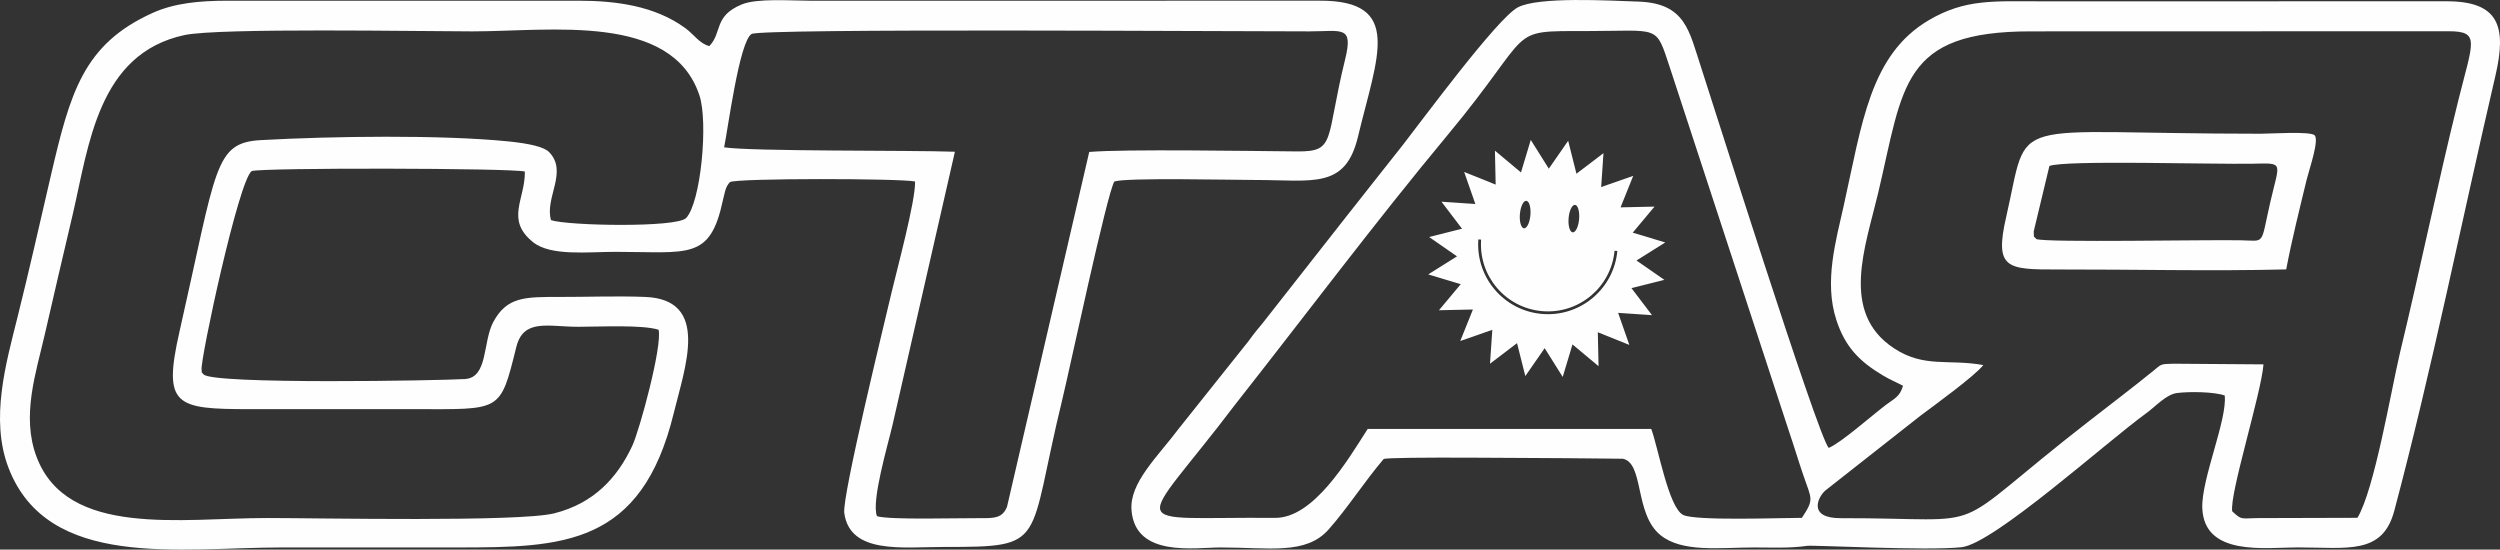 <?xml version="1.0" encoding="UTF-8"?> <svg xmlns="http://www.w3.org/2000/svg" xmlns:xlink="http://www.w3.org/1999/xlink" xmlns:xodm="http://www.corel.com/coreldraw/odm/2003" xml:space="preserve" width="178.507mm" height="39.244mm" version="1.1" style="shape-rendering:geometricPrecision; text-rendering:geometricPrecision; image-rendering:optimizeQuality; fill-rule:evenodd; clip-rule:evenodd" viewBox="0 0 17836.45 3921.26"><rect x="0" y="0" width="17836.45" height="3921.26" fill="#333333" stroke="none"/> <defs> <style type="text/css"> .fil0 {fill:#FEFEFE} </style> </defs> <g id="Слой_x0020_1">  <path class="fil0" d="M4698.82 2352.57c27.48,116.3 -135.56,715.96 -187.72,827.92 -106.8,229.27 -275.28,410.92 -556.86,481.97 -249.39,62.92 -1683.74,33.41 -2048.09,33.41 -614.29,0 -1427.14,140.66 -1645.22,-436.17 -110.81,-293.09 -3.12,-602.46 61.31,-885.25 63.58,-279.12 130.44,-561.94 196.15,-842.54 115.49,-493.11 179.1,-1149.24 798.4,-1281.86 244.68,-52.4 1690.35,-26.18 2052.04,-26.18 561.5,0 1424.68,-134.84 1621.35,456.55 63.64,191.38 10.45,764.2 -95.09,875.05 -66.88,70.24 -846.71,55.34 -963.84,15.04 -46.77,-158.99 123.94,-345.53 -14.38,-486.18 -36.56,-37.18 -144.27,-60.83 -288.94,-75.43 -477.13,-48.14 -1256.98,-37.67 -1766.1,-9.28 -334.85,18.7 -314.53,192.17 -580.97,1365.26 -120.67,531.32 -30.89,554.22 501.92,554.15 387.7,-0.05 775.4,0 1163.1,0 633.14,0 620.79,27.67 737.57,-442.7 51.14,-205.97 226.47,-144.86 443.14,-144.86 151.71,0 454.97,-16.08 572.23,21.1zm467.48 -1301.44c27.02,-129.14 108.57,-756.12 195.9,-808.66 69.43,-41.79 3503.02,-17.68 3980.69,-18.59 231.73,-0.44 314.17,-44.3 254.12,199.5 -142.17,577.23 -63.18,659.22 -341.67,656.96 -349.74,-2.85 -1232.56,-17.72 -1484.11,3.84l-586.54 2531.6c-32.92,81.94 -93.47,81.45 -184.87,80.89 -168.95,-1.07 -648.31,13.85 -742.82,-13.63 -42.41,-106.44 78.49,-511.16 111.76,-654.91l444.1 -1945.5c-297.27,-11.6 -1449.86,-1.14 -1646.56,-31.49zm-3714.43 1619.44c-21.42,-29.34 -8.13,12.44 -13.6,-34.36 -8.82,-75.61 264.35,-1350 357.65,-1415.83 80.09,-24.77 1851.63,-21.56 1948.72,3.41 3.28,197.09 -140.76,343.47 57.97,503.57 126.46,101.88 391.5,69.38 588.31,69.46 524.22,0.22 674.85,61.9 766.46,-367.22 12.8,-47.13 16.77,-97.84 51,-130.56 47.51,-28.56 1219.44,-26.6 1320.19,-4.19 5.01,134.11 -131.34,637.05 -167.8,792.58 -50.81,216.73 -353.39,1453.19 -337.23,1572.34 40.34,297.62 419.47,242.54 711.18,242.53 747.06,-0.02 590.73,-13.62 844.99,-1054.77 48.68,-199.36 321.44,-1481.6 370.96,-1552.64 84.95,-28.95 847.26,-10.8 1004.49,-10.8 412.22,0 643.51,68.05 733.72,-309.83 136.05,-569.77 327.05,-972.58 -275.51,-969.36l-3630.28 0.39c-136.13,0 -380.15,-19.38 -490.69,26.25 -202.82,83.71 -137.85,201.02 -231.83,297.31 -70.59,-18.16 -107.93,-82 -171.33,-128.32 -215.77,-157.63 -489.78,-195.34 -762.67,-195.49l-2502.41 0.01c-202.68,0.3 -379.72,16.9 -535.79,87.41 -494.79,223.53 -588.09,570.43 -725.47,1160.11 -78.82,338.32 -153.76,673.87 -238.52,1012.72 -81.43,325.59 -196.47,725.69 -64.01,1071.56 280.12,731.43 1224.9,569.04 1951.49,569.04 417.07,0 834.13,0 1251.21,0 751.44,0 1313.45,-11.73 1543.79,-958.21 79.72,-327.57 262.09,-810.54 -203.7,-829.18 -199.3,-7.96 -416.16,0.45 -617.57,0.07 -241.77,-0.45 -368.76,-0.41 -465.29,176.97 -78.06,143.45 -36.09,398.54 -203.41,408.75 -180.41,11.01 -1806.99,40.2 -1865.05,-33.73z"></path> <path class="fil0" d="M9757.93 3060.14c-145.59,228.01 -386.96,637.1 -661.49,634.72 -1101.06,-9.52 -988.07,121.4 -282.14,-811.19 500.96,-636.08 998.28,-1300.38 1514.76,-1921.57 632.73,-761.01 407.57,-740.42 987.56,-740.45 533.69,-0.02 493.39,-51.1 598.91,265.63l847.73 2588.79c35.33,103.67 66.75,209.4 104.2,318.6 58.19,169.68 76.57,166.06 -11.69,299.89 -147.4,0 -763.26,23.41 -848.15,-21.24 -103.44,-54.41 -177.35,-480.58 -226.53,-612.86l-2023.15 -0.31zm4392.03 -455.61c-251.6,-44.96 -421.29,22.1 -636.93,-119.53 -387.97,-254.82 -204.15,-723.21 -112.2,-1112.13 180.29,-762.62 163.47,-1149.25 1087.85,-1149.05l2979.25 -0.92c231.23,-0.17 174.86,74.73 70.75,494.72 -148.19,597.72 -272.06,1204.1 -416.8,1803.12 -62.29,265.65 -182.23,975.5 -302.58,1173.68l-709.78 1.96c-123.86,1.17 -114.12,16.14 -183.61,-48.36 -20.53,-121.99 206.47,-838.01 223.16,-1048.36l-639.51 -4.67c-100.3,1.56 -88.46,3.72 -147.78,51.79 -149.28,120.98 -297.71,233.72 -454.93,355.82 -1075.39,835.11 -632.88,692.62 -1776.28,694.33 -235.33,0.35 -160.1,-152.89 -106.73,-197.94l680.71 -535.23c95.42,-71.55 385.79,-281.79 445.41,-359.22zm1722.5 217.11c19.05,172.34 -167.74,598.55 -160.04,803.09 13.08,347.25 451.48,280.8 679.5,280.8 354.86,0 605.82,55.56 690.11,-260.87 269.19,-1010.45 483.3,-2080.37 721.37,-3102.81 82.93,-355.21 25.47,-534.73 -354,-532.74l-2872.61 0.4c-349.14,0.02 -554.66,-19.72 -816.94,135.24 -417.77,246.83 -475,736.03 -604.58,1317.62 -57.16,256.61 -141.85,546.61 -54.48,817.94 63.41,196.9 167.82,298.73 328.04,395.45 58.26,35.17 100.48,50.91 148.32,76.67 -22.69,78.4 -58.8,88.21 -123.03,137.06 -106.44,80.96 -317.16,268.12 -407.13,306.25 -77.92,-81.77 -855.12,-2548.94 -911.13,-2717.3 -84.89,-255.2 -108.32,-456.02 -448.43,-467.11 -208.16,-6.79 -710.65,-36.68 -858.12,41.08 -146.73,77.36 -681.67,803.91 -818.95,979.56 -132.54,169.57 -263.33,331.84 -404.21,512l-596.49 759.96c-35.19,42.24 -62.12,74.41 -101.04,128.52l-499.88 627.11c-148.67,198.46 -352.06,384.93 -335.94,581.43 27.71,337.96 450.48,264.93 635.67,264.93 347.81,0 608.74,54.54 770.74,-128.56 135.44,-153.09 253.63,-338.8 392.35,-502.41 35.5,-18.43 1121.03,-5.84 1321.69,-5.84l384.76 3.83c152.37,30.44 81.82,392.26 267.66,544.09 155.95,127.41 426.41,88.89 669.27,88.89 127.96,0 253.79,6.65 377.93,-11.59 45.09,-6.62 848.84,36.62 1101.48,9.86 229.51,-24.32 1035.45,-751.78 1317.08,-955.15 67.93,-49.06 143.15,-135.46 221.35,-145.18 90.48,-11.25 263.25,-8.94 339.68,17.81z"></path> <path class="fil0" d="M14528.02 1705.72c-24.19,-33.6 -14.15,9.3 -18.31,-54.59l111.94 -466.97c109.69,-43.62 1171.09,-10.34 1453.34,-16.21 223.21,-4.65 189.12,-14.21 123.43,270.84 -72.86,316.19 -31.87,279.12 -211,275.58 -251.53,-4.99 -1386.45,17.92 -1459.4,-8.66zm1783.03 216.42c38.3,-202.39 97.15,-439.37 147.33,-645.36 15.3,-62.83 90.77,-280.18 54.91,-312.11 -32.76,-29.17 -318.17,-10.49 -385.71,-10.49 -1848.8,0.16 -1643.86,-148.5 -1813.93,592.12 -85.52,372.4 3.22,376.98 368.88,376.31 538.82,-0.98 1091.81,12.8 1628.53,-0.46z"></path> <path class="fil0" d="M11188.23 1004.39l59.04 235 192.86 -146.68 -16.47 241.76 228.75 -79.91 -90.38 224.81 242.26 -5.3 -155.44 185.88 232.04 69.82 -205.27 128.77 199.09 138.09 -235 59.04 146.68 192.86 -241.76 -16.47 79.91 228.75 -224.81 -90.38 5.3 242.26 -185.88 -155.44 -69.82 232.04 -128.77 -205.27 -138.09 199.09 -59.04 -235 -192.86 146.68 16.47 -241.76 -228.75 79.91 90.38 -224.81 -242.26 5.3 155.44 -185.88 -232.04 -69.82 205.27 -128.77 -199.09 -138.09 235 -59.04 -146.68 -192.86 241.76 16.47 -79.91 -228.75 224.81 90.38 -5.3 -242.26 185.88 155.44 69.82 -232.04 128.77 205.27 138.09 -199.09zm-298.71 428.34c20.72,1.72 33.87,47.03 29.36,101.2 -4.51,54.16 -24.97,96.66 -45.7,94.94 -20.72,-1.73 -33.86,-47.04 -29.36,-101.2 4.52,-54.17 24.98,-96.67 45.7,-94.94zm347.49 28.96c20.72,1.73 33.86,47.04 29.36,101.2 -4.52,54.16 -24.98,96.67 -45.7,94.94 -20.72,-1.73 -33.87,-47.04 -29.36,-101.2 4.52,-54.16 24.97,-96.67 45.7,-94.94zm-669.75 247.99c-9.34,129.44 33.9,250.79 111.78,342.83 78.95,93.32 193.52,156.51 324.96,167.47 131.43,10.96 254.89,-32.4 348.2,-111.36 92.04,-77.87 154.78,-190.4 166.99,-319.58l19.91 1.66c-12.67,134.69 -78.05,252 -173.99,333.18 -97.22,82.25 -225.83,127.44 -362.77,116.03 -136.93,-11.42 -256.31,-77.27 -338.56,-174.48 -81.19,-95.94 -126.24,-222.45 -116.44,-357.39l19.91 1.66z"></path> </g> </svg> 
